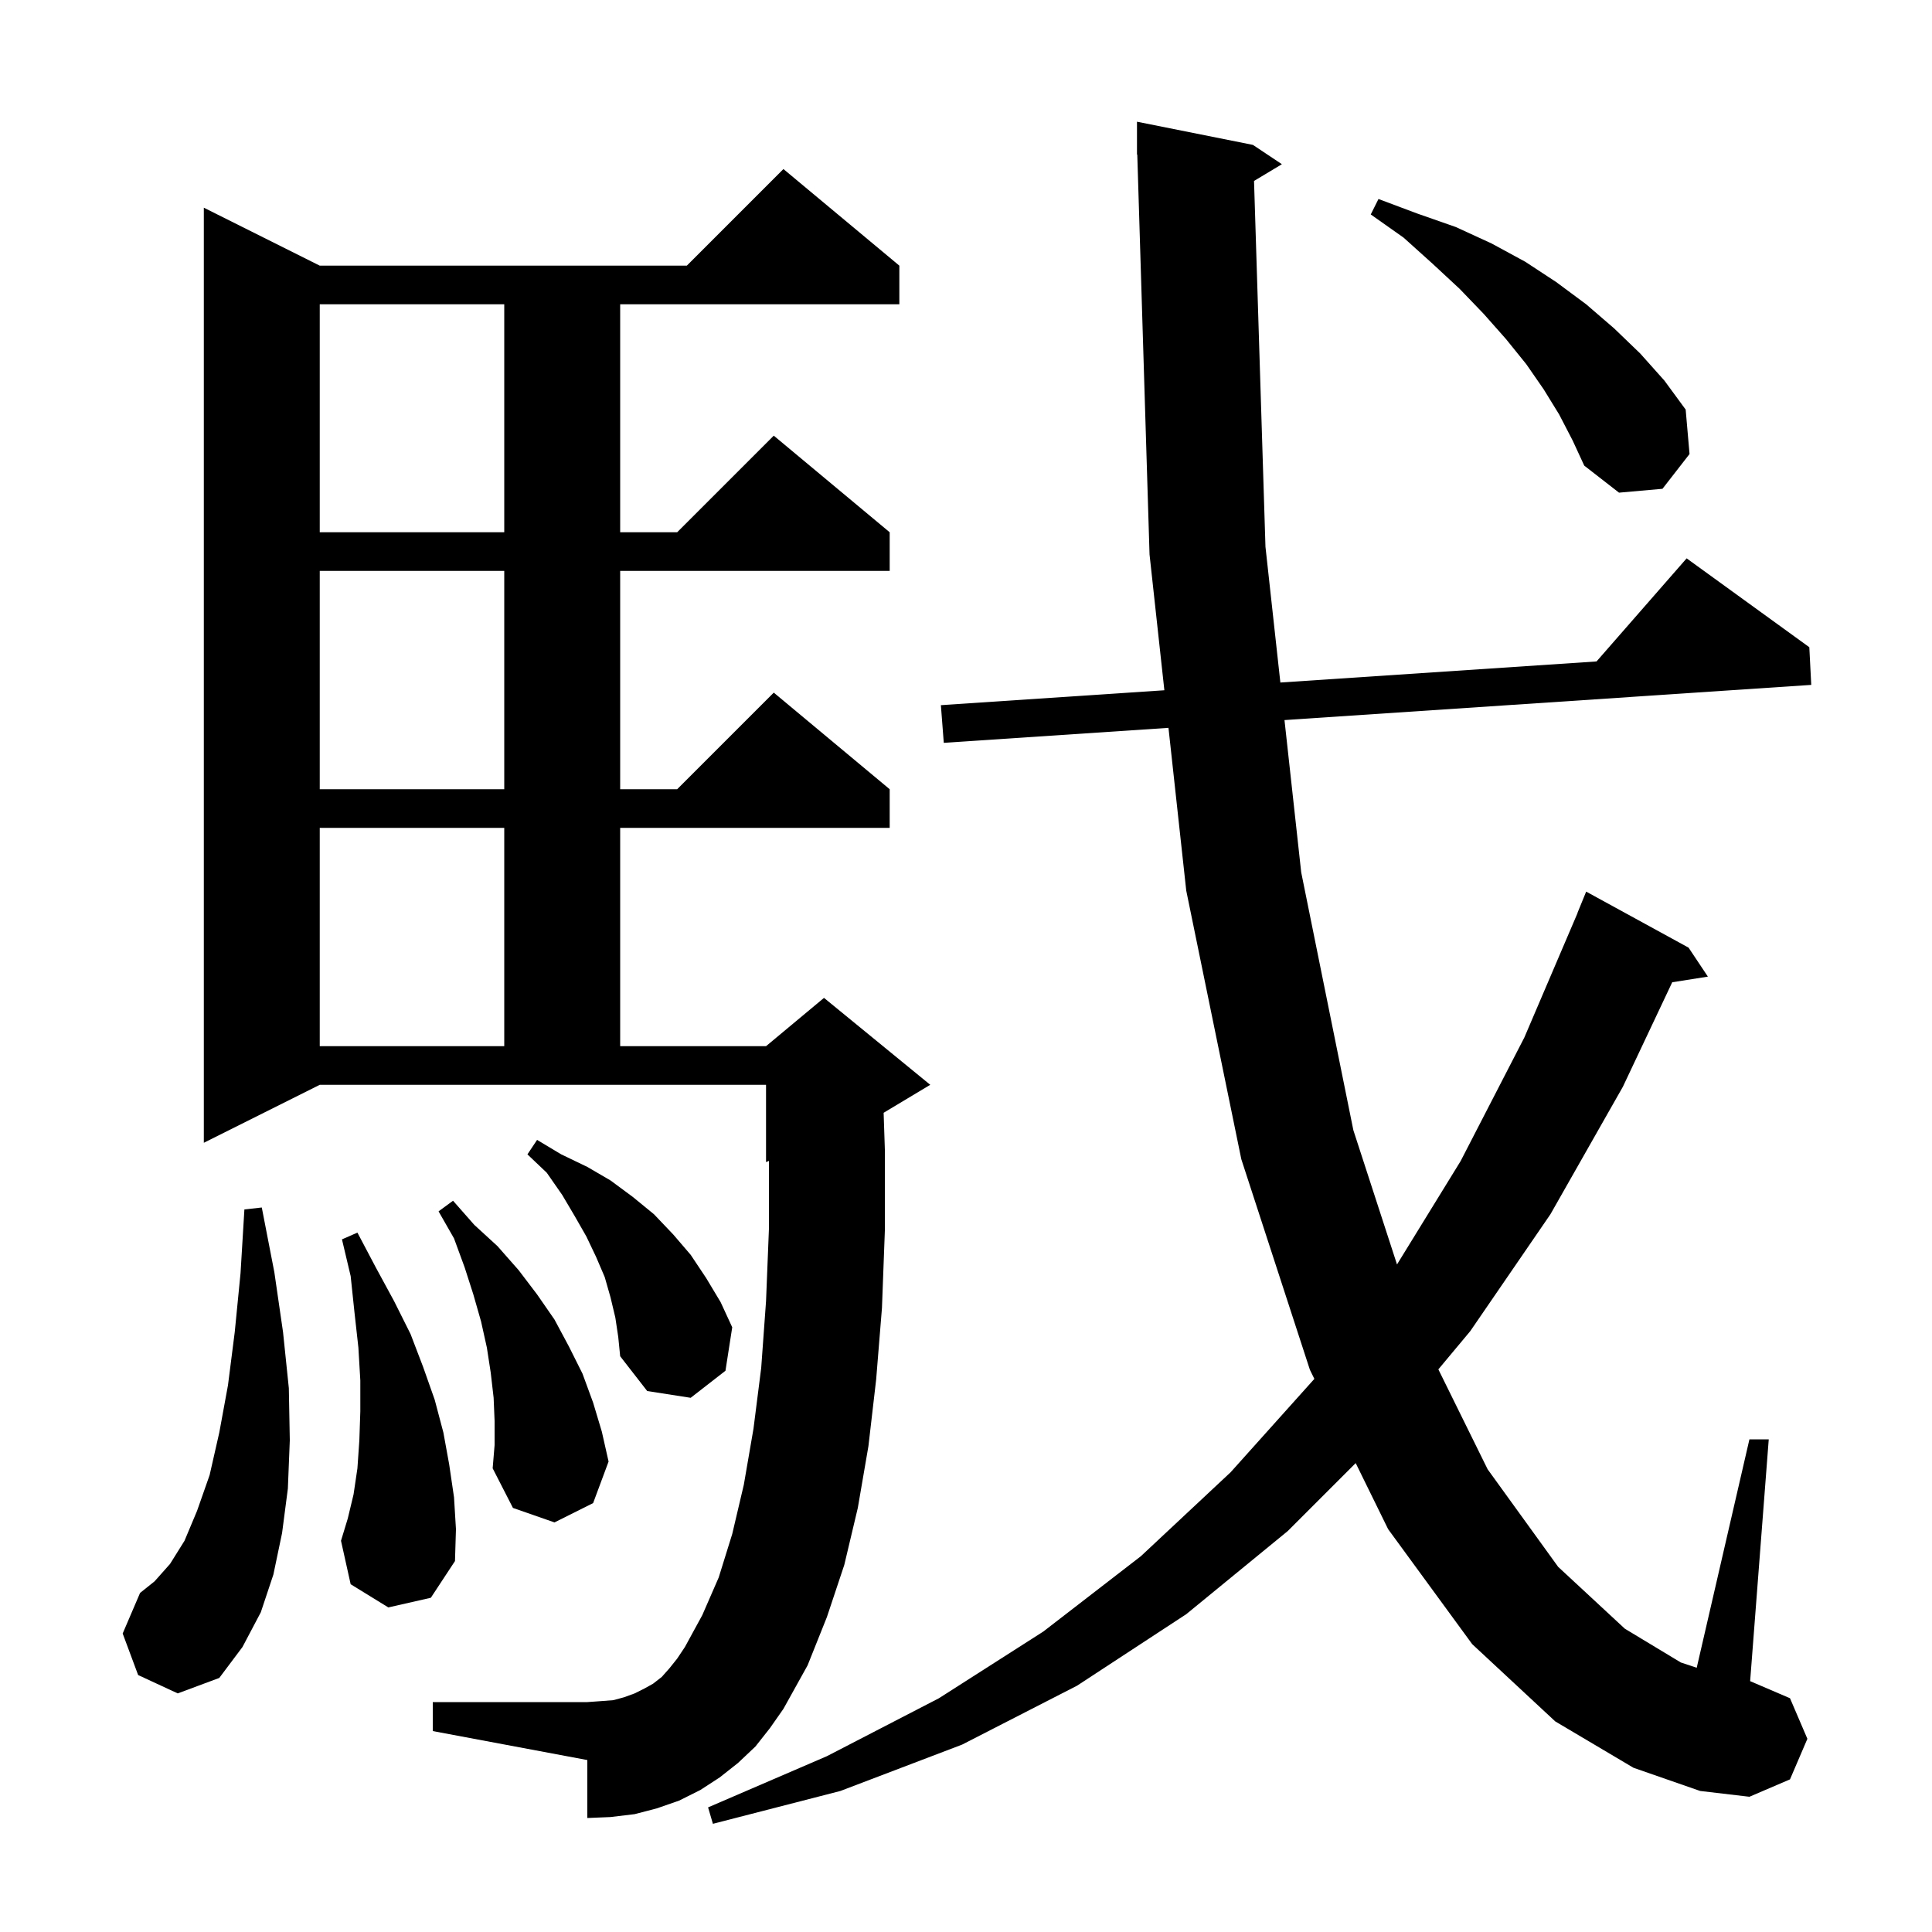 <svg xmlns="http://www.w3.org/2000/svg" xmlns:xlink="http://www.w3.org/1999/xlink" version="1.1" baseProfile="full" viewBox="0 0 200 200" width="200" height="200"><g fill="currentColor"><path d="M 129.817 18.73 L 131.0 56.6 L 132.543 70.655 L 165.274 68.47 L 174.6 57.8 L 187.3 67.0 L 187.5 70.9 L 132.97 74.543 L 134.7 90.3 L 140.1 117.0 L 144.618 130.896 L 151.2 120.2 L 157.8 107.4 L 163.313 94.504 L 163.3 94.5 L 164.2 92.3 L 174.8 98.1 L 176.8 101.1 L 173.108 101.683 L 168.0 112.5 L 160.5 125.7 L 152.2 137.8 L 148.898 141.756 L 154.0 152.1 L 161.3 162.2 L 168.2 168.6 L 174.0 172.1 L 175.643 172.648 L 181.1 149.0 L 183.1 149.0 L 181.174 174.032 L 185.3 175.8 L 187.1 180.0 L 185.3 184.2 L 181.1 186.0 L 176.0 185.4 L 169.1 183.0 L 161.0 178.2 L 152.4 170.2 L 143.7 158.3 L 140.341 151.459 L 133.3 158.5 L 122.8 167.1 L 111.5 174.5 L 99.6 180.6 L 87.0 185.4 L 73.8 188.8 L 73.3 187.1 L 85.6 181.8 L 97.2 175.8 L 108.0 168.9 L 118.1 161.1 L 127.4 152.4 L 136.062 142.742 L 135.6 141.8 L 128.5 120.0 L 122.8 92.2 L 120.96 75.346 L 97.7 76.9 L 97.4 73.0 L 120.535 71.456 L 119.0 57.4 L 117.731 15.997 L 117.7 16.0 L 117.7 12.6 L 129.7 15.0 L 132.7 17.0 Z M 78.2 180.8 L 76.4 182.5 L 74.5 184.0 L 72.5 185.3 L 70.3 186.4 L 68.0 187.2 L 65.7 187.8 L 63.2 188.1 L 60.8 188.2 L 60.8 182.2 L 44.8 179.2 L 44.8 176.2 L 60.8 176.2 L 62.2 176.1 L 63.5 176.0 L 64.6 175.7 L 65.7 175.3 L 66.7 174.8 L 67.6 174.3 L 68.5 173.6 L 69.3 172.7 L 70.1 171.7 L 70.9 170.5 L 72.7 167.2 L 74.4 163.3 L 75.8 158.8 L 77.0 153.7 L 78.0 147.9 L 78.8 141.6 L 79.3 134.7 L 79.6 127.2 L 79.6 120.175 L 79.3 120.3 L 79.3 112.3 L 33.1 112.3 L 21.1 118.3 L 21.1 21.5 L 33.1 27.5 L 71.1 27.5 L 81.1 17.5 L 93.1 27.5 L 93.1 31.5 L 64.2 31.5 L 64.2 55.1 L 70.1 55.1 L 80.1 45.1 L 92.1 55.1 L 92.1 59.1 L 64.2 59.1 L 64.2 81.7 L 70.1 81.7 L 80.1 71.7 L 92.1 81.7 L 92.1 85.7 L 64.2 85.7 L 64.2 108.3 L 79.3 108.3 L 85.3 103.3 L 96.3 112.3 L 91.473 115.196 L 91.6 119.0 L 91.6 127.4 L 91.3 135.4 L 90.7 142.8 L 89.9 149.7 L 88.8 156.1 L 87.4 162.0 L 85.6 167.4 L 83.6 172.4 L 81.1 176.9 L 79.7 178.9 Z M 14.3 173.4 L 12.7 169.1 L 14.5 164.9 L 16.0 163.7 L 17.6 161.9 L 19.1 159.5 L 20.4 156.4 L 21.7 152.7 L 22.7 148.3 L 23.6 143.4 L 24.3 137.9 L 24.9 131.8 L 25.3 125.2 L 27.1 125.0 L 28.4 131.7 L 29.3 137.9 L 29.9 143.7 L 30.0 149.1 L 29.8 154.1 L 29.2 158.7 L 28.3 163.0 L 27.0 166.9 L 25.1 170.5 L 22.7 173.7 L 18.4 175.3 Z M 40.2 166.4 L 36.3 164.0 L 35.3 159.5 L 36.0 157.2 L 36.6 154.7 L 37.0 152.0 L 37.2 149.1 L 37.3 146.1 L 37.3 142.9 L 37.1 139.5 L 36.7 135.9 L 36.3 132.1 L 35.4 128.3 L 37.0 127.6 L 38.9 131.2 L 40.8 134.7 L 42.5 138.1 L 43.8 141.5 L 45.0 144.9 L 45.9 148.3 L 46.5 151.6 L 47.0 155.0 L 47.2 158.3 L 47.1 161.6 L 44.6 165.4 Z M 51.2 147.1 L 51.1 144.7 L 50.8 142.1 L 50.4 139.5 L 49.8 136.8 L 49.0 134.0 L 48.1 131.2 L 47.0 128.2 L 45.4 125.4 L 46.9 124.3 L 49.1 126.8 L 51.5 129.0 L 53.7 131.5 L 55.6 134.0 L 57.4 136.6 L 58.9 139.4 L 60.3 142.2 L 61.4 145.2 L 62.3 148.2 L 63.0 151.3 L 61.4 155.6 L 57.4 157.6 L 53.1 156.1 L 51.0 152.0 L 51.2 149.6 Z M 63.7 136.4 L 63.2 134.3 L 62.6 132.2 L 61.7 130.1 L 60.7 128.0 L 59.5 125.9 L 58.2 123.7 L 56.6 121.4 L 54.6 119.5 L 55.6 118.0 L 58.1 119.5 L 60.8 120.8 L 63.2 122.2 L 65.5 123.9 L 67.7 125.7 L 69.7 127.8 L 71.5 129.9 L 73.1 132.3 L 74.6 134.8 L 75.8 137.4 L 75.1 141.9 L 71.5 144.7 L 67.0 144.0 L 64.2 140.4 L 64.0 138.4 Z M 33.1 85.7 L 33.1 108.3 L 52.2 108.3 L 52.2 85.7 Z M 33.1 59.1 L 33.1 81.7 L 52.2 81.7 L 52.2 59.1 Z M 33.1 31.5 L 33.1 55.1 L 52.2 55.1 L 52.2 31.5 Z M 161.4 42.9 L 159.8 40.3 L 158.0 37.7 L 155.9 35.1 L 153.6 32.5 L 151.1 29.9 L 148.3 27.3 L 145.3 24.6 L 141.9 22.2 L 142.7 20.6 L 146.7 22.1 L 150.7 23.5 L 154.4 25.2 L 157.9 27.1 L 161.1 29.2 L 164.2 31.5 L 167.1 34.0 L 169.8 36.6 L 172.3 39.4 L 174.5 42.4 L 174.9 47.0 L 172.1 50.6 L 167.6 51.0 L 164.0 48.2 L 162.8 45.6 Z "/></g></svg>